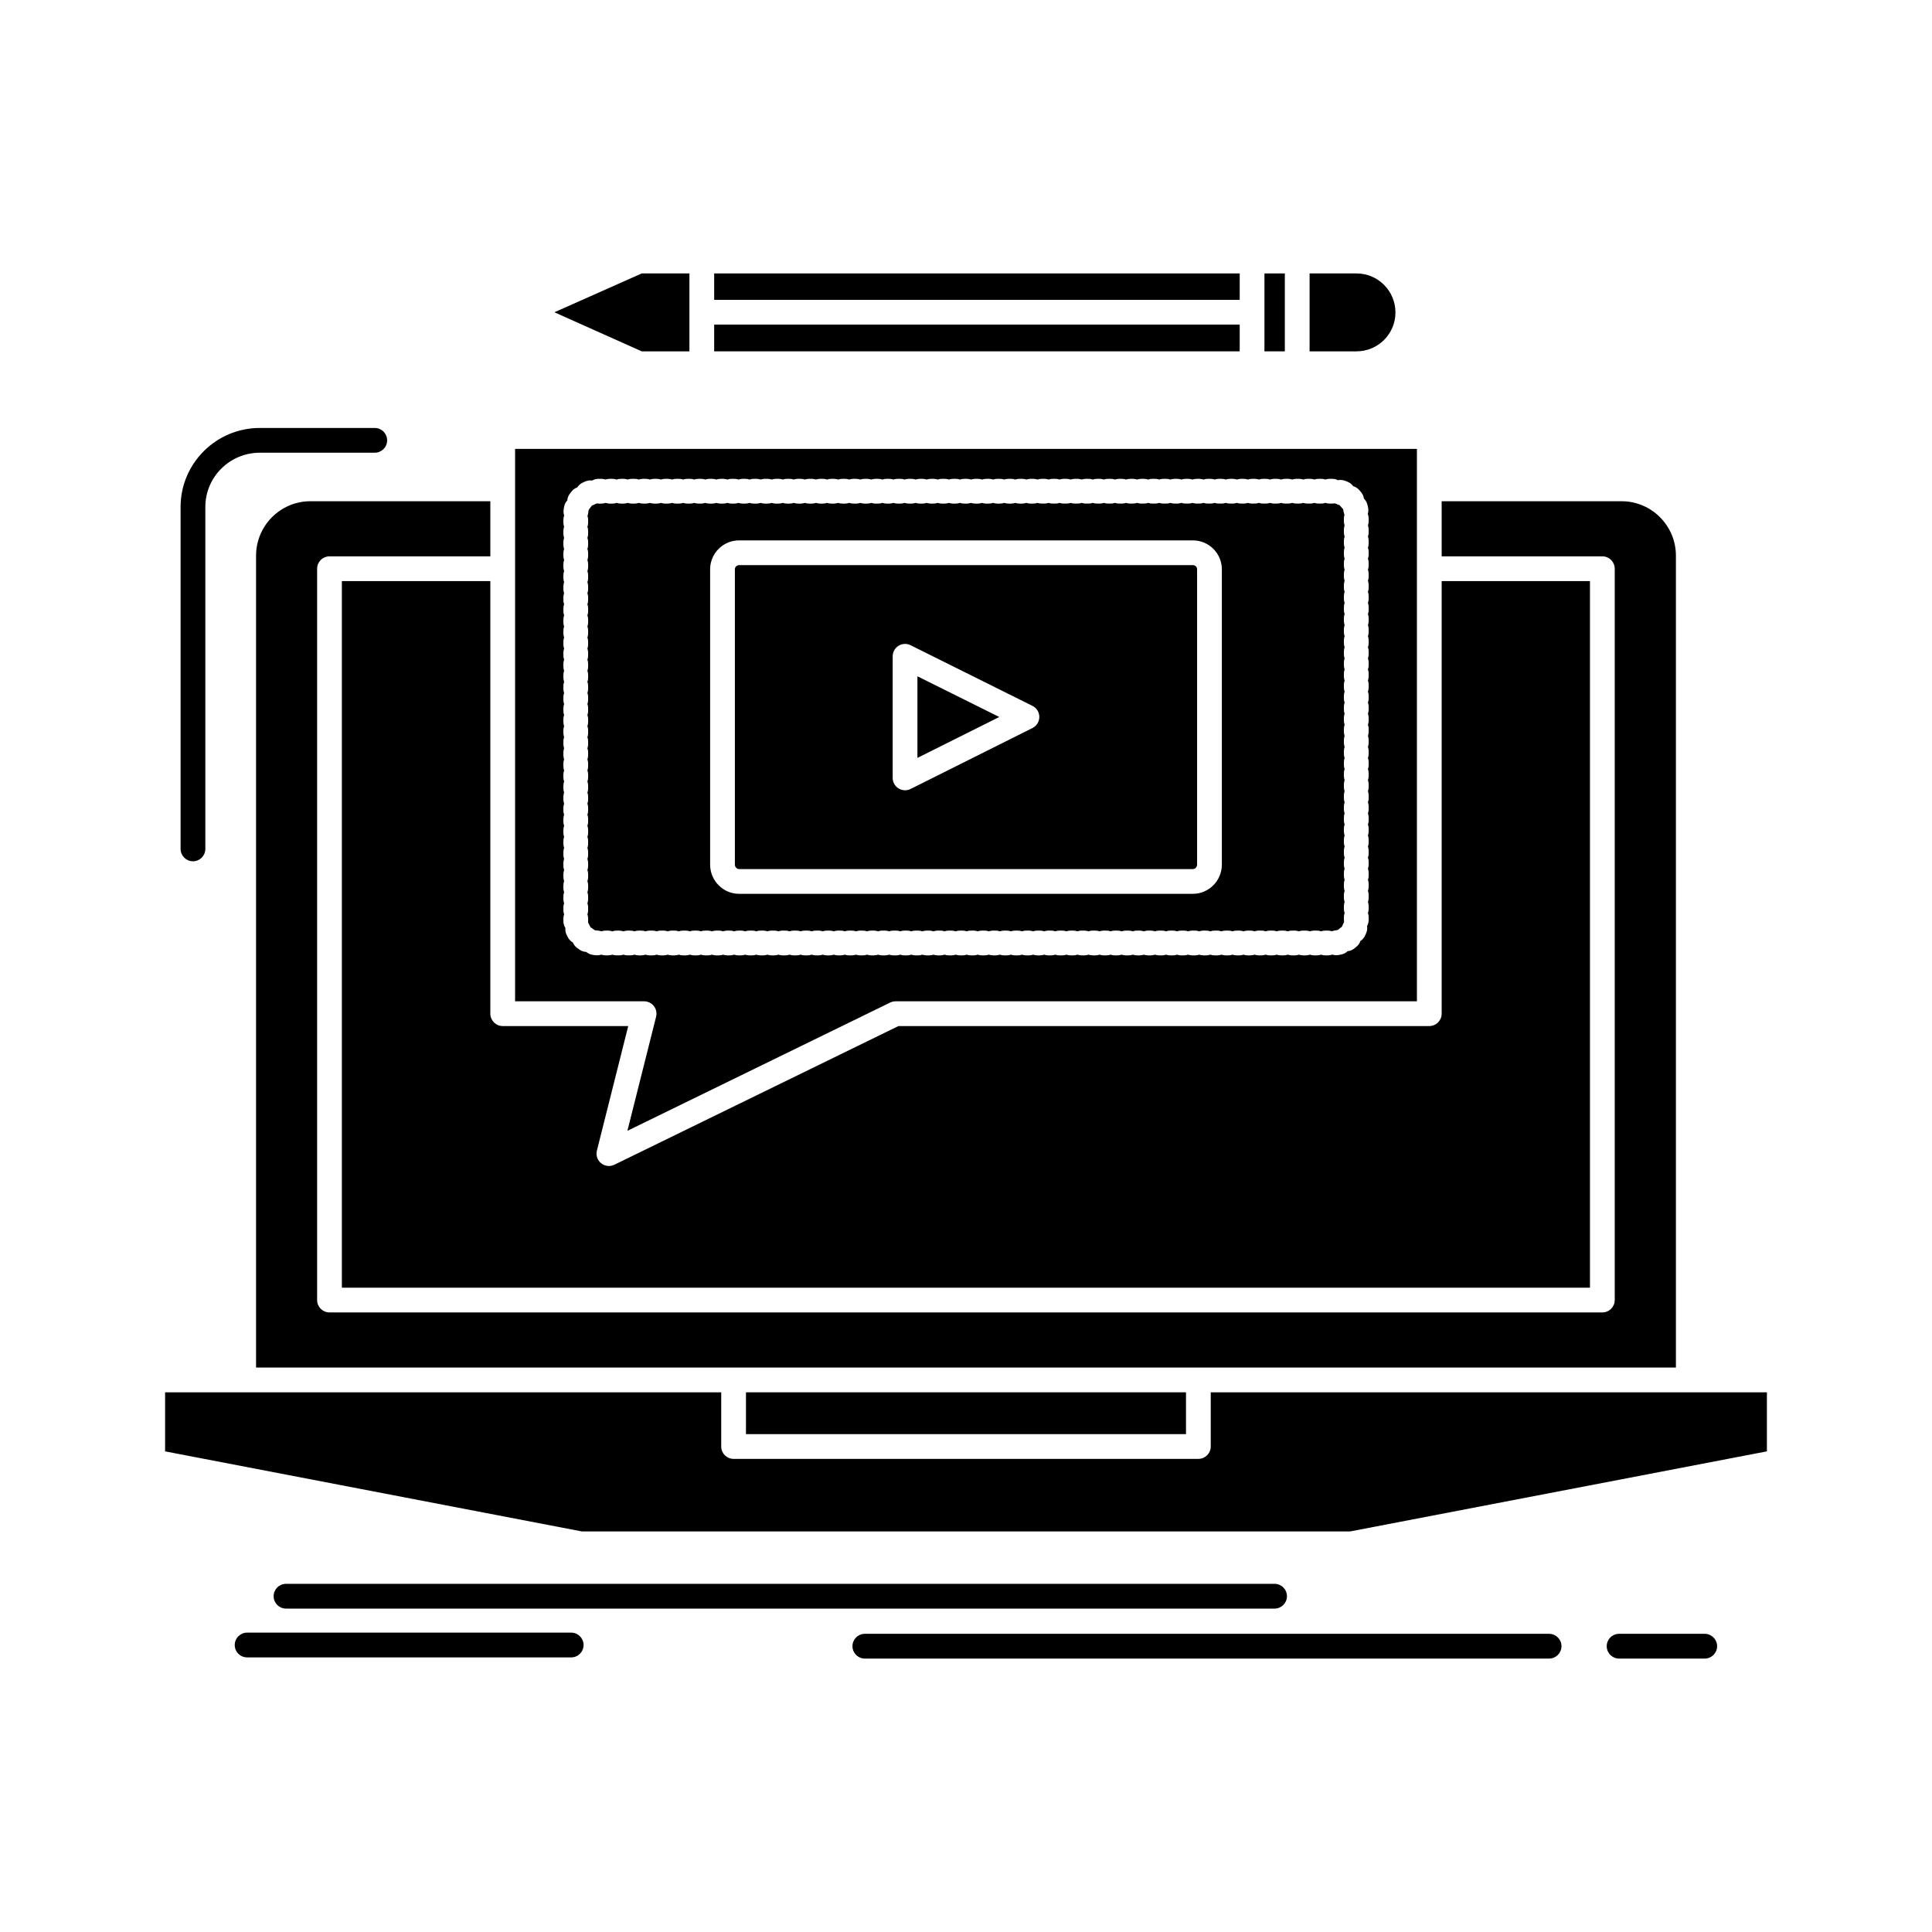 <svg xmlns="http://www.w3.org/2000/svg" xmlns:xlink="http://www.w3.org/1999/xlink" height="512px" style="enable-background:new 0 0 512 512;" viewBox="0 0 512 512" width="512px" xml:space="preserve"><g id="A_-_109_x2C__Laptop_x2C__player_x2C__screen_x2C__tutorial_x2C__video"><g><polygon points="182.705,93.11 182.705,72.462 170.062,72.462 146.92,82.756 170.065,93.11   "></polygon><rect height="7.083" width="139.269" x="189.265" y="86.027"></rect><path d="M195.861,230.312h120.27c0.604,0,1.111-0.545,1.111-1.19v-78.245c0-0.624-0.488-1.111-1.111-1.111h-120.27    c-0.612,0-1.111,0.499-1.111,1.111v78.245C194.75,229.756,195.269,230.312,195.861,230.312z M236.57,173.926    c0-1.136,0.587-2.19,1.553-2.789c0.965-0.597,2.171-0.653,3.188-0.147l32.302,16.074c1.112,0.554,1.816,1.69,1.816,2.933    c0.002,1.244-0.701,2.381-1.812,2.937l-32.302,16.151c-0.463,0.231-0.965,0.347-1.467,0.347c-0.599,0-1.198-0.165-1.724-0.491    c-0.967-0.598-1.556-1.653-1.556-2.789V173.926z"></path><path d="M369.81,82.824c0-5.748-4.63-10.362-10.323-10.362h-12.434V93.11h12.434C365.18,93.11,369.81,88.496,369.81,82.824z"></path><path d="M172.179,246.62h0.734c0.386,0,0.756,0.066,1.1,0.188c0.344-0.122,0.715-0.188,1.101-0.188h0.733    c0.386,0,0.757,0.066,1.101,0.188c0.344-0.122,0.714-0.188,1.1-0.188h0.734c0.386,0,0.756,0.066,1.1,0.188    c0.344-0.122,0.715-0.188,1.101-0.188h0.733c0.386,0,0.757,0.066,1.101,0.188c0.344-0.122,0.714-0.188,1.1-0.188h0.734    c0.386,0,0.756,0.066,1.1,0.188c0.344-0.122,0.714-0.188,1.1-0.188h0.734c0.386,0,0.756,0.066,1.101,0.188    c0.343-0.122,0.714-0.188,1.1-0.188h0.734c0.386,0,0.756,0.066,1.1,0.188c0.344-0.122,0.714-0.188,1.1-0.188h0.733    c0.387,0,0.757,0.066,1.1,0.188c0.344-0.122,0.715-0.188,1.101-0.188h0.734c0.385,0,0.756,0.066,1.1,0.188    c0.344-0.122,0.714-0.188,1.1-0.188h0.734c0.386,0,0.756,0.066,1.1,0.188c0.344-0.122,0.715-0.188,1.101-0.188h0.733    c0.386,0,0.757,0.066,1.101,0.188c0.344-0.122,0.714-0.188,1.1-0.188h0.734c0.386,0,0.756,0.066,1.1,0.188    c0.344-0.122,0.715-0.188,1.101-0.188h0.733c0.386,0,0.757,0.066,1.101,0.188c0.344-0.122,0.714-0.188,1.1-0.188h0.734    c0.386,0,0.756,0.066,1.1,0.188c0.344-0.122,0.715-0.188,1.101-0.188h0.733c0.386,0,0.757,0.066,1.101,0.188    c0.344-0.122,0.713-0.188,1.1-0.188h0.734c0.386,0,0.756,0.066,1.1,0.188c0.344-0.122,0.715-0.188,1.101-0.188h0.733    c0.386,0,0.757,0.066,1.101,0.188c0.344-0.122,0.713-0.188,1.1-0.188h0.733c0.387,0,0.756,0.066,1.1,0.188    c0.344-0.122,0.715-0.188,1.101-0.188h0.733c0.386,0,0.757,0.066,1.101,0.188c0.344-0.122,0.714-0.188,1.1-0.188h0.734    c0.386,0,0.756,0.066,1.1,0.188c0.344-0.122,0.715-0.188,1.1-0.188h0.734c0.386,0,0.757,0.066,1.1,0.188    c0.344-0.122,0.715-0.188,1.101-0.188h0.734c0.385,0,0.756,0.066,1.1,0.188c0.344-0.122,0.714-0.188,1.1-0.188h0.734    c0.386,0,0.757,0.066,1.1,0.188c0.344-0.122,0.715-0.188,1.101-0.188h0.734c0.386,0,0.756,0.066,1.1,0.188    c0.344-0.122,0.714-0.188,1.1-0.188h0.734c0.386,0,0.756,0.066,1.1,0.188c0.344-0.122,0.714-0.188,1.101-0.188h0.733    c0.386,0,0.757,0.066,1.101,0.188c0.344-0.122,0.714-0.188,1.1-0.188h0.734c0.386,0,0.756,0.066,1.1,0.188    c0.344-0.122,0.714-0.188,1.101-0.188h0.733c0.386,0,0.757,0.066,1.101,0.188c0.344-0.122,0.714-0.188,1.1-0.188h0.734    c0.386,0,0.756,0.066,1.1,0.188c0.344-0.122,0.715-0.188,1.101-0.188h0.733c0.386,0,0.757,0.066,1.101,0.188    c0.344-0.122,0.714-0.188,1.1-0.188h0.734c0.387,0,0.756,0.066,1.1,0.188c0.345-0.122,0.715-0.188,1.101-0.188h0.733    c0.387,0,0.756,0.066,1.101,0.188c0.344-0.122,0.715-0.188,1.101-0.188h0.733c0.386,0,0.757,0.066,1.101,0.188    c0.344-0.122,0.715-0.188,1.102-0.188h0.732c0.387,0,0.757,0.066,1.1,0.188c0.345-0.122,0.715-0.188,1.102-0.188h0.734    c0.385,0,0.756,0.066,1.1,0.188c0.344-0.122,0.713-0.188,1.1-0.188h0.734c0.386,0,0.756,0.066,1.1,0.188    c0.344-0.122,0.714-0.188,1.1-0.188h0.734c0.387,0,0.757,0.066,1.102,0.188c0.343-0.122,0.713-0.188,1.1-0.188h0.732    c0.387,0,0.758,0.066,1.102,0.188c0.344-0.122,0.715-0.188,1.101-0.188h0.733c0.386,0,0.756,0.066,1.101,0.188    c0.345-0.122,0.714-0.188,1.101-0.188h0.733c0.386,0,0.756,0.066,1.101,0.188c0.344-0.122,0.713-0.188,1.1-0.188h0.733    c0.386,0,0.757,0.066,1.101,0.188c0.344-0.122,0.715-0.188,1.101-0.188h0.733c0.386,0,0.756,0.066,1.101,0.188    c0.344-0.122,0.715-0.188,1.101-0.188h0.733c0.386,0,0.757,0.066,1.101,0.188c0.344-0.122,0.714-0.188,1.1-0.188h0.734    c0.387,0,0.756,0.066,1.1,0.188c0.345-0.122,0.715-0.188,1.101-0.188h0.733c0.387,0,0.756,0.066,1.101,0.188    c0.344-0.122,0.714-0.188,1.101-0.188h0.733c0.386,0,0.757,0.066,1.101,0.188c0.344-0.122,0.715-0.188,1.1-0.188h0.734    c0.387,0,0.757,0.066,1.102,0.188c0.343-0.122,0.713-0.188,1.1-0.188h0.734c0.385,0,0.756,0.066,1.1,0.188    c0.344-0.122,0.713-0.188,1.1-0.188h0.734c0.386,0,0.756,0.066,1.1,0.188c0.344-0.122,0.714-0.188,1.1-0.188h0.734    c0.387,0,0.756,0.066,1.1,0.188c0.344-0.122,0.715-0.188,1.102-0.188h0.732c0.387,0,0.758,0.066,1.102,0.188    c0.344-0.122,0.715-0.188,1.101-0.188h0.733c0.386,0,0.756,0.066,1.101,0.188c0.344-0.122,0.714-0.188,1.101-0.188h0.733    c0.386,0,0.756,0.066,1.1,0.188c0.345-0.122,0.714-0.188,1.101-0.188h0.733c0.386,0,0.756,0.066,1.101,0.188    c0.344-0.122,0.715-0.188,1.101-0.188h0.733c0.386,0,0.756,0.066,1.101,0.188c0.344-0.122,0.714-0.188,1.101-0.188h0.733    c0.386,0,0.757,0.066,1.101,0.188c0.344-0.122,0.714-0.188,1.1-0.188h0.734c0.387,0,0.756,0.066,1.1,0.188    c0.345-0.122,0.715-0.188,1.101-0.188h0.733c0.387,0,0.756,0.066,1.101,0.188c0.344-0.122,0.714-0.188,1.1-0.188h0.733    c0.387,0,0.758,0.066,1.102,0.188c0.344-0.122,0.715-0.188,1.1-0.188h0.734c0.387,0,0.757,0.066,1.102,0.188    c0.342-0.122,0.713-0.188,1.1-0.188h0.732c0.387,0,0.757,0.066,1.102,0.188c0.344-0.122,0.713-0.188,1.1-0.188h0.734    c0.361,0,0.709,0.058,1.033,0.167c0.24-0.091,0.492-0.154,0.756-0.187c0.108-0.014,0.215-0.034,0.318-0.06    c0.169-0.043,0.34-0.072,0.507-0.088c0.124-0.12,0.258-0.232,0.403-0.334c0.094-0.066,0.182-0.138,0.267-0.213    c0.134-0.121,0.275-0.228,0.423-0.323c0.056-0.166,0.125-0.328,0.209-0.488c0.051-0.098,0.096-0.199,0.135-0.302    c0.061-0.161,0.133-0.315,0.215-0.46c-0.029-0.176-0.043-0.355-0.043-0.539v-0.733c0-0.386,0.065-0.757,0.188-1.101    c-0.122-0.344-0.188-0.714-0.188-1.1v-0.734c0-0.386,0.065-0.756,0.188-1.1c-0.122-0.344-0.188-0.715-0.188-1.101v-0.733    c0-0.386,0.065-0.757,0.188-1.101c-0.122-0.344-0.188-0.714-0.188-1.1v-0.734c0-0.386,0.065-0.756,0.188-1.1    c-0.122-0.344-0.188-0.715-0.188-1.101v-0.733c0-0.386,0.065-0.757,0.188-1.101c-0.122-0.343-0.188-0.714-0.188-1.1v-0.734    c0-0.385,0.065-0.756,0.188-1.1c-0.122-0.344-0.188-0.713-0.188-1.1v-0.734c0-0.386,0.065-0.757,0.188-1.1    c-0.122-0.344-0.188-0.715-0.188-1.101v-0.733c0-0.386,0.065-0.757,0.188-1.101c-0.122-0.344-0.188-0.714-0.188-1.1v-0.734    c0-0.386,0.065-0.756,0.188-1.1c-0.122-0.344-0.188-0.715-0.188-1.101v-0.733c0-0.386,0.065-0.757,0.188-1.101    c-0.122-0.344-0.188-0.714-0.188-1.1v-0.734c0-0.386,0.065-0.756,0.188-1.1c-0.122-0.344-0.188-0.714-0.188-1.101v-0.733    c0-0.386,0.065-0.757,0.188-1.101c-0.122-0.344-0.188-0.714-0.188-1.1v-0.734c0-0.386,0.065-0.756,0.188-1.1    c-0.122-0.344-0.188-0.714-0.188-1.101v-0.733c0-0.386,0.065-0.757,0.188-1.101c-0.122-0.344-0.188-0.714-0.188-1.1v-0.734    c0-0.386,0.065-0.756,0.188-1.1c-0.122-0.344-0.188-0.715-0.188-1.101v-0.733c0-0.386,0.065-0.757,0.188-1.101    c-0.122-0.343-0.188-0.714-0.188-1.1v-0.734c0-0.386,0.065-0.756,0.188-1.1c-0.122-0.344-0.188-0.714-0.188-1.1v-0.734    c0-0.386,0.065-0.757,0.188-1.101c-0.122-0.343-0.188-0.714-0.188-1.1v-0.734c0-0.386,0.065-0.756,0.188-1.1    c-0.122-0.344-0.188-0.714-0.188-1.1v-0.734c0-0.386,0.065-0.756,0.188-1.1c-0.122-0.344-0.188-0.715-0.188-1.101v-0.733    c0-0.386,0.065-0.757,0.188-1.101c-0.122-0.344-0.188-0.713-0.188-1.1v-0.734c0-0.386,0.065-0.756,0.188-1.1    c-0.122-0.344-0.188-0.715-0.188-1.101v-0.733c0-0.386,0.065-0.757,0.188-1.101c-0.122-0.344-0.188-0.714-0.188-1.1v-0.734    c0-0.386,0.065-0.756,0.188-1.1c-0.122-0.344-0.188-0.715-0.188-1.101v-0.733c0-0.386,0.065-0.757,0.188-1.101    c-0.122-0.344-0.188-0.714-0.188-1.1v-0.734c0-0.386,0.065-0.756,0.188-1.1c-0.122-0.344-0.188-0.714-0.188-1.101v-0.733    c0-0.386,0.065-0.757,0.188-1.101c-0.122-0.344-0.188-0.714-0.188-1.1v-0.734c0-0.385,0.065-0.756,0.188-1.1    c-0.122-0.344-0.188-0.714-0.188-1.1v-0.734c0-0.386,0.065-0.757,0.188-1.1c-0.122-0.344-0.188-0.715-0.188-1.101v-0.734    c0-0.386,0.065-0.756,0.188-1.1c-0.122-0.344-0.188-0.714-0.188-1.1v-0.734c0-0.386,0.065-0.757,0.188-1.101    c-0.122-0.343-0.188-0.713-0.188-1.1v-0.733c0-0.386,0.065-0.756,0.188-1.101c-0.122-0.344-0.188-0.714-0.188-1.1v-0.734    c0-0.386,0.065-0.756,0.188-1.1c-0.122-0.344-0.188-0.715-0.188-1.101v-0.733c0-0.386,0.065-0.757,0.188-1.101    c-0.122-0.344-0.188-0.714-0.188-1.1v-0.734c0-0.386,0.065-0.756,0.188-1.1c-0.122-0.344-0.188-0.715-0.188-1.101v-0.733    c0-0.386,0.065-0.757,0.188-1.101c-0.122-0.344-0.188-0.713-0.188-1.1v-0.734c0-0.343,0.051-0.674,0.149-0.984    c-0.085-0.214-0.148-0.441-0.188-0.677c-0.019-0.112-0.043-0.221-0.074-0.327c-0.05-0.167-0.084-0.334-0.106-0.5    c-0.121-0.116-0.236-0.244-0.34-0.382c-0.07-0.09-0.143-0.175-0.222-0.255c-0.124-0.127-0.235-0.261-0.335-0.402    c-0.163-0.045-0.324-0.106-0.483-0.179c-0.103-0.047-0.208-0.09-0.316-0.125c-0.169-0.055-0.331-0.123-0.484-0.201    c-0.217,0.045-0.442,0.068-0.671,0.068h-0.734c-0.385,0-0.756-0.066-1.1-0.188c-0.345,0.122-0.715,0.188-1.102,0.188h-0.732    c-0.387,0-0.758-0.066-1.102-0.188c-0.344,0.122-0.714,0.188-1.1,0.188h-0.734c-0.386,0-0.756-0.066-1.1-0.188    c-0.344,0.122-0.714,0.188-1.1,0.188h-0.734c-0.387,0-0.756-0.066-1.1-0.188c-0.345,0.122-0.715,0.188-1.102,0.188h-0.732    c-0.387,0-0.758-0.066-1.102-0.188c-0.343,0.122-0.713,0.188-1.1,0.188h-0.734c-0.385,0-0.756-0.066-1.1-0.188    c-0.344,0.122-0.715,0.188-1.102,0.188h-0.733c-0.386,0-0.756-0.066-1.101-0.188c-0.344,0.122-0.713,0.188-1.1,0.188h-0.734    c-0.386,0-0.756-0.066-1.1-0.188c-0.344,0.122-0.713,0.188-1.1,0.188h-0.734c-0.386,0-0.756-0.066-1.1-0.188    c-0.344,0.122-0.715,0.188-1.102,0.188h-0.732c-0.387,0-0.757-0.066-1.102-0.188c-0.344,0.122-0.714,0.188-1.1,0.188h-0.733    c-0.386,0-0.757-0.066-1.101-0.188c-0.345,0.122-0.715,0.188-1.101,0.188h-0.733c-0.387,0-0.756-0.066-1.101-0.188    c-0.344,0.122-0.714,0.188-1.101,0.188h-0.733c-0.386,0-0.756-0.066-1.1-0.188c-0.345,0.122-0.715,0.188-1.101,0.188h-0.733    c-0.386,0-0.757-0.066-1.101-0.188c-0.345,0.122-0.715,0.188-1.102,0.188h-0.732c-0.387,0-0.758-0.066-1.102-0.188    c-0.344,0.122-0.713,0.188-1.1,0.188h-0.734c-0.386,0-0.756-0.066-1.1-0.188c-0.344,0.122-0.714,0.188-1.1,0.188h-0.734    c-0.387,0-0.756-0.066-1.1-0.188c-0.345,0.122-0.715,0.188-1.102,0.188h-0.732c-0.387,0-0.758-0.066-1.102-0.188    c-0.344,0.122-0.715,0.188-1.101,0.188h-0.733c-0.385,0-0.756-0.066-1.1-0.188c-0.344,0.122-0.715,0.188-1.102,0.188h-0.733    c-0.386,0-0.756-0.066-1.101-0.188c-0.344,0.122-0.713,0.188-1.1,0.188h-0.733c-0.386,0-0.757-0.066-1.101-0.188    c-0.344,0.122-0.713,0.188-1.1,0.188h-0.734c-0.386,0-0.756-0.066-1.101-0.188c-0.343,0.122-0.714,0.188-1.101,0.188h-0.733    c-0.386,0-0.757-0.066-1.101-0.188c-0.344,0.122-0.714,0.188-1.1,0.188h-0.733c-0.386,0-0.757-0.066-1.101-0.188    c-0.345,0.122-0.715,0.188-1.101,0.188h-0.733c-0.387,0-0.756-0.066-1.101-0.188c-0.344,0.122-0.714,0.188-1.1,0.188h-0.734    c-0.386,0-0.756-0.066-1.1-0.188c-0.345,0.122-0.715,0.188-1.101,0.188h-0.733c-0.386,0-0.757-0.066-1.101-0.188    c-0.345,0.122-0.715,0.188-1.102,0.188H273.1c-0.387,0-0.758-0.066-1.102-0.188c-0.344,0.122-0.713,0.188-1.1,0.188h-0.734    c-0.386,0-0.756-0.066-1.1-0.188c-0.344,0.122-0.714,0.188-1.1,0.188h-0.734c-0.387,0-0.756-0.066-1.1-0.188    c-0.344,0.122-0.715,0.188-1.102,0.188h-0.732c-0.387,0-0.757-0.066-1.102-0.188c-0.344,0.122-0.715,0.188-1.101,0.188h-0.733    c-0.386,0-0.756-0.066-1.101-0.188c-0.344,0.122-0.714,0.188-1.101,0.188h-0.733c-0.386,0-0.756-0.066-1.1-0.188    c-0.344,0.122-0.714,0.188-1.1,0.188h-0.734c-0.386,0-0.756-0.066-1.1-0.188c-0.344,0.122-0.714,0.188-1.1,0.188h-0.734    c-0.386,0-0.757-0.066-1.101-0.188c-0.343,0.122-0.714,0.188-1.1,0.188h-0.734c-0.386,0-0.756-0.066-1.1-0.188    c-0.344,0.122-0.715,0.188-1.1,0.188h-0.734c-0.386,0-0.757-0.066-1.1-0.188c-0.344,0.122-0.715,0.188-1.101,0.188h-0.733    c-0.386,0-0.757-0.066-1.101-0.188c-0.344,0.122-0.713,0.188-1.1,0.188h-0.734c-0.386,0-0.756-0.066-1.1-0.188    c-0.344,0.122-0.715,0.188-1.101,0.188h-0.733c-0.386,0-0.757-0.066-1.101-0.188c-0.344,0.122-0.713,0.188-1.1,0.188h-0.733    c-0.387,0-0.756-0.066-1.1-0.188c-0.344,0.122-0.715,0.188-1.101,0.188h-0.733c-0.386,0-0.757-0.066-1.101-0.188    c-0.344,0.122-0.714,0.188-1.1,0.188h-0.734c-0.386,0-0.756-0.066-1.1-0.188c-0.344,0.122-0.715,0.188-1.101,0.188h-0.733    c-0.386,0-0.757-0.066-1.101-0.188c-0.344,0.122-0.714,0.188-1.1,0.188h-0.734c-0.386,0-0.756-0.066-1.1-0.188    c-0.344,0.122-0.715,0.188-1.101,0.188h-0.733c-0.386,0-0.757-0.066-1.1-0.188c-0.344,0.122-0.715,0.188-1.101,0.188h-0.734    c-0.386,0-0.756-0.066-1.1-0.188c-0.344,0.122-0.714,0.188-1.1,0.188h-0.734c-0.386,0-0.757-0.066-1.101-0.188    c-0.343,0.122-0.713,0.188-1.1,0.188h-0.734c-0.386,0-0.756-0.066-1.1-0.188c-0.344,0.122-0.715,0.188-1.1,0.188h-0.734    c-0.386,0-0.756-0.066-1.1-0.188c-0.344,0.122-0.714,0.188-1.101,0.188h-0.733c-0.386,0-0.756-0.066-1.101-0.188    c-0.344,0.122-0.714,0.188-1.1,0.188h-0.734c-0.386,0-0.756-0.066-1.1-0.188c-0.344,0.122-0.715,0.188-1.101,0.188h-0.733    c-0.386,0-0.757-0.066-1.101-0.188c-0.344,0.122-0.714,0.188-1.1,0.188h-0.734c-0.386,0-0.756-0.066-1.1-0.188    c-0.344,0.122-0.715,0.188-1.101,0.188h-0.733c-0.386,0-0.757-0.066-1.101-0.188c-0.344,0.122-0.714,0.188-1.1,0.188h-0.734    c-0.386,0-0.756-0.066-1.1-0.188c-0.344,0.122-0.715,0.188-1.101,0.188h-0.733c-0.386,0-0.757-0.066-1.101-0.188    c-0.344,0.122-0.714,0.188-1.1,0.188h-0.734c-0.386,0-0.756-0.066-1.1-0.188c-0.344,0.122-0.714,0.188-1.1,0.188h-0.734    c-0.386,0-0.756-0.066-1.1-0.188c-0.344,0.122-0.715,0.188-1.101,0.188H179.2c-0.385,0-0.756-0.066-1.1-0.188    c-0.344,0.122-0.713,0.188-1.1,0.188h-0.733c-0.387,0-0.757-0.066-1.101-0.188c-0.344,0.122-0.714,0.188-1.101,0.188h-0.733    c-0.386,0-0.757-0.066-1.101-0.188c-0.344,0.122-0.714,0.188-1.1,0.188h-0.734c-0.386,0-0.756-0.066-1.1-0.188    c-0.344,0.122-0.715,0.188-1.101,0.188h-0.733c-0.386,0-0.757-0.066-1.101-0.188c-0.344,0.122-0.714,0.188-1.1,0.188h-0.734    c-0.386,0-0.756-0.066-1.1-0.188c-0.344,0.122-0.715,0.188-1.101,0.188h-0.733c-0.386,0-0.757-0.066-1.101-0.188    c-0.344,0.122-0.714,0.188-1.1,0.188h-0.734c-0.185,0-0.367-0.015-0.544-0.044c-0.154,0.091-0.317,0.171-0.488,0.238    c-0.106,0.041-0.21,0.089-0.31,0.143c-0.155,0.083-0.313,0.152-0.475,0.208c-0.092,0.146-0.194,0.285-0.311,0.418    c-0.074,0.084-0.143,0.173-0.205,0.267c-0.097,0.144-0.204,0.277-0.318,0.4c-0.013,0.166-0.038,0.332-0.075,0.499    c-0.025,0.11-0.044,0.222-0.057,0.336c-0.029,0.28-0.093,0.548-0.188,0.801c0.112,0.33,0.172,0.685,0.172,1.052v0.734    c0,0.386-0.066,0.756-0.188,1.1c0.122,0.344,0.188,0.715,0.188,1.101v0.733c0,0.386-0.066,0.757-0.188,1.101    c0.122,0.344,0.188,0.713,0.188,1.1v0.734c0,0.386-0.066,0.756-0.188,1.1c0.122,0.344,0.188,0.715,0.188,1.101v0.733    c0,0.386-0.066,0.757-0.188,1.101c0.122,0.344,0.188,0.714,0.188,1.1v0.734c0,0.386-0.066,0.756-0.188,1.1    c0.122,0.344,0.188,0.715,0.188,1.101v0.733c0,0.386-0.066,0.757-0.188,1.101c0.122,0.344,0.188,0.714,0.188,1.1v0.734    c0,0.385-0.066,0.756-0.188,1.1c0.122,0.344,0.188,0.713,0.188,1.1v0.734c0,0.386-0.066,0.757-0.188,1.1    c0.122,0.344,0.188,0.715,0.188,1.101v0.734c0,0.386-0.066,0.756-0.188,1.1c0.122,0.344,0.188,0.714,0.188,1.1v0.734    c0,0.386-0.066,0.756-0.188,1.1c0.122,0.344,0.188,0.715,0.188,1.101v0.733c0,0.386-0.066,0.757-0.188,1.101    c0.122,0.344,0.188,0.714,0.188,1.1v0.734c0,0.386-0.066,0.756-0.188,1.1c0.122,0.344,0.188,0.714,0.188,1.101v0.733    c0,0.386-0.066,0.756-0.188,1.101c0.122,0.344,0.188,0.714,0.188,1.1v0.734c0,0.386-0.066,0.756-0.188,1.1    c0.122,0.344,0.188,0.715,0.188,1.101v0.733c0,0.386-0.066,0.757-0.188,1.101c0.122,0.344,0.188,0.714,0.188,1.1v0.734    c0,0.386-0.066,0.756-0.188,1.1c0.122,0.344,0.188,0.715,0.188,1.101v0.733c0,0.386-0.066,0.757-0.188,1.101    c0.122,0.344,0.188,0.713,0.188,1.1v0.734c0,0.386-0.066,0.756-0.188,1.1c0.122,0.344,0.188,0.715,0.188,1.1v0.734    c0,0.386-0.066,0.757-0.188,1.101c0.122,0.343,0.188,0.714,0.188,1.1v0.734c0,0.385-0.066,0.756-0.188,1.1    c0.122,0.344,0.188,0.714,0.188,1.1v0.734c0,0.386-0.066,0.757-0.188,1.1c0.122,0.344,0.188,0.715,0.188,1.101v0.733    c0,0.386-0.066,0.757-0.188,1.101c0.122,0.344,0.188,0.713,0.188,1.1v0.734c0,0.386-0.066,0.756-0.188,1.1    c0.122,0.344,0.188,0.715,0.188,1.101v0.733c0,0.386-0.066,0.757-0.188,1.101c0.122,0.344,0.188,0.714,0.188,1.1v0.734    c0,0.386-0.066,0.756-0.188,1.1c0.122,0.344,0.188,0.715,0.188,1.101v0.733c0,0.386-0.066,0.757-0.188,1.101    c0.122,0.344,0.188,0.714,0.188,1.1v0.734c0,0.386-0.066,0.756-0.188,1.1c0.122,0.344,0.188,0.714,0.188,1.101v0.733    c0,0.386-0.066,0.756-0.188,1.101c0.122,0.344,0.188,0.714,0.188,1.1v0.734c0,0.386-0.066,0.756-0.188,1.1    c0.122,0.344,0.188,0.715,0.188,1.101v0.733c0,0.386-0.066,0.757-0.188,1.101c0.122,0.343,0.188,0.714,0.188,1.1v0.734    c0,0.386-0.066,0.756-0.188,1.1c0.122,0.344,0.188,0.715,0.188,1.1v0.734c0,0.386-0.066,0.757-0.188,1.101    c0.122,0.343,0.188,0.713,0.188,1.1v0.734c0,0.385-0.066,0.756-0.188,1.1c0.122,0.344,0.188,0.714,0.188,1.1v0.734    c0,0.386-0.066,0.756-0.188,1.1c0.122,0.344,0.188,0.715,0.188,1.101v0.733c0,0.386-0.066,0.757-0.188,1.101    c0.122,0.344,0.188,0.714,0.188,1.1v0.734c0,0.386-0.066,0.756-0.188,1.1c0.122,0.344,0.188,0.715,0.188,1.101l0.003,0.574    c0.008,0.17,0.004,0.338-0.014,0.503c0.091,0.14,0.171,0.288,0.241,0.445c0.046,0.104,0.099,0.205,0.157,0.302    c0.092,0.153,0.17,0.311,0.234,0.471c0.153,0.086,0.301,0.186,0.442,0.298c0.09,0.071,0.183,0.137,0.28,0.198    c0.151,0.093,0.291,0.198,0.421,0.309c0.17,0.007,0.341,0.026,0.513,0.06c0.107,0.021,0.216,0.035,0.327,0.042    c0.313,0.022,0.614,0.087,0.895,0.188c0.339-0.117,0.702-0.181,1.08-0.181h0.734c0.386,0,0.756,0.066,1.1,0.188    c0.344-0.122,0.714-0.188,1.101-0.188h0.732c0.387,0,0.757,0.066,1.101,0.188c0.344-0.122,0.714-0.188,1.1-0.188h0.734    c0.386,0,0.756,0.066,1.1,0.188c0.344-0.122,0.715-0.188,1.101-0.188h0.733c0.386,0,0.757,0.066,1.101,0.188    C171.423,246.687,171.793,246.62,172.179,246.62z M188.19,150.877c0-4.23,3.441-7.671,7.671-7.671h120.27    c4.23,0,7.672,3.441,7.672,7.671v78.245c0,4.274-3.441,7.75-7.672,7.75h-120.27c-4.23,0-7.671-3.477-7.671-7.75V150.877z"></path><rect height="7.005" width="139.269" x="189.265" y="72.462"></rect><rect height="20.648" width="5.4" x="335.092" y="72.462"></rect><polygon points="243.129,179.222 243.129,200.846 264.804,190.008   "></polygon><rect height="11.082" width="116.609" x="197.691" y="368.977"></rect><path d="M129.943,154H90.598v187.248h330.761V154h-39.303v114.636c0,1.812-1.469,3.28-3.279,3.28H238.099l-75.296,36.754    c-0.205,0.1-0.417,0.168-0.633,0.223c-0.045,0.012-0.09,0.024-0.136,0.033c-0.041,0.009-0.082,0.023-0.123,0.03    c-0.17,0.028-0.342,0.04-0.514,0.042c-0.011,0-0.021,0.004-0.032,0.004c-0.041,0-0.083-0.009-0.124-0.01    c-0.117-0.005-0.232-0.014-0.348-0.029c-0.064-0.01-0.126-0.023-0.189-0.036c-0.107-0.022-0.212-0.05-0.318-0.081    c-0.061-0.021-0.122-0.039-0.182-0.063c-0.11-0.041-0.217-0.092-0.322-0.145c-0.049-0.025-0.1-0.047-0.147-0.074    c-0.152-0.087-0.298-0.184-0.437-0.296c-0.744-0.603-1.174-1.488-1.211-2.415c-0.013-0.31,0.019-0.623,0.096-0.933l8.305-33.005    h-33.265c-1.811,0-3.28-1.469-3.28-3.28V154z"></path><path d="M67.859,147.271v215.146h126.553h123.169h126.554V147.271c0-7.962-6.46-14.439-14.4-14.439h-47.678v14.609h42.583    c1.812,0,3.28,1.468,3.28,3.28v193.808c0,1.812-1.469,3.279-3.28,3.279H87.318c-1.812,0-3.28-1.468-3.28-3.279V150.72    c0-1.812,1.469-3.28,3.28-3.28h42.625v-14.609H82.259C74.319,132.832,67.859,139.309,67.859,147.271z"></path><path d="M447.414,368.977H320.861v14.362c0,1.812-1.469,3.28-3.28,3.28H194.412c-1.812,0-3.28-1.469-3.28-3.28v-14.362H66.935    H43.752v15.65l110.481,21.226h203.533l110.481-21.226v-15.65H447.414z"></path><path d="M173.282,266.619c0.622,0.797,0.841,1.837,0.594,2.816l-7.609,30.244l69.636-33.992c0.447-0.218,0.94-0.331,1.438-0.331    h138.156V150.72v-21.168v-10.596H136.503v10.596v21.168v114.636h34.193C171.706,265.356,172.661,265.822,173.282,266.619z     M169.245,253.18c-0.386,0-0.756-0.067-1.101-0.189c-0.344,0.123-0.714,0.189-1.1,0.189h-0.734c-0.386,0-0.756-0.067-1.1-0.189    c-0.344,0.123-0.714,0.189-1.101,0.189h-0.732c-0.387,0-0.757-0.067-1.101-0.189c-0.344,0.123-0.714,0.189-1.1,0.189h-0.734    c-0.394,0-0.771-0.07-1.121-0.197c-0.406,0.142-0.845,0.206-1.304,0.174c-0.377-0.026-0.756-0.075-1.127-0.147    c-0.584-0.113-1.103-0.376-1.523-0.741c-0.554-0.018-1.111-0.178-1.616-0.491c-0.316-0.196-0.625-0.414-0.918-0.647    c-0.461-0.368-0.796-0.836-1-1.348c-0.483-0.27-0.903-0.667-1.208-1.174c-0.192-0.321-0.367-0.657-0.52-0.998    c-0.244-0.547-0.327-1.127-0.268-1.682c-0.305-0.471-0.493-1.024-0.522-1.624c-0.007-0.152-0.011-0.305-0.01-0.458v-0.435    c0-0.386,0.067-0.757,0.189-1.101c-0.123-0.344-0.189-0.714-0.189-1.1v-0.734c0-0.386,0.067-0.756,0.189-1.1    c-0.123-0.344-0.189-0.714-0.189-1.101v-0.733c0-0.386,0.067-0.757,0.189-1.101c-0.123-0.344-0.189-0.714-0.189-1.1v-0.734    c0-0.386,0.067-0.756,0.189-1.1c-0.123-0.344-0.189-0.715-0.189-1.1v-0.734c0-0.386,0.067-0.757,0.189-1.1    c-0.123-0.344-0.189-0.715-0.189-1.101v-0.734c0-0.385,0.067-0.756,0.189-1.1c-0.123-0.344-0.189-0.714-0.189-1.1v-0.734    c0-0.386,0.067-0.757,0.189-1.1c-0.123-0.344-0.189-0.714-0.189-1.101v-0.733c0-0.386,0.067-0.756,0.189-1.101    c-0.123-0.344-0.189-0.714-0.189-1.1v-0.734c0-0.386,0.067-0.756,0.189-1.1c-0.123-0.344-0.189-0.715-0.189-1.101v-0.733    c0-0.386,0.067-0.757,0.189-1.101c-0.123-0.344-0.189-0.714-0.189-1.1v-0.734c0-0.386,0.067-0.756,0.189-1.1    c-0.123-0.344-0.189-0.715-0.189-1.101v-0.733c0-0.386,0.067-0.757,0.189-1.101c-0.123-0.344-0.189-0.713-0.189-1.1v-0.734    c0-0.386,0.067-0.756,0.189-1.1c-0.123-0.344-0.189-0.715-0.189-1.101v-0.733c0-0.386,0.067-0.757,0.189-1.101    c-0.123-0.344-0.189-0.714-0.189-1.1v-0.734c0-0.386,0.067-0.756,0.189-1.1c-0.123-0.344-0.189-0.715-0.189-1.101v-0.733    c0-0.386,0.067-0.757,0.189-1.101c-0.123-0.343-0.189-0.714-0.189-1.1v-0.734c0-0.386,0.067-0.756,0.189-1.1    c-0.123-0.344-0.189-0.714-0.189-1.1v-0.734c0-0.386,0.067-0.757,0.189-1.1c-0.123-0.344-0.189-0.715-0.189-1.101v-0.734    c0-0.385,0.067-0.756,0.189-1.1c-0.123-0.344-0.189-0.714-0.189-1.1v-0.734c0-0.386,0.067-0.756,0.189-1.1    c-0.123-0.344-0.189-0.715-0.189-1.101v-0.733c0-0.386,0.067-0.757,0.189-1.101c-0.123-0.344-0.189-0.714-0.189-1.1v-0.734    c0-0.386,0.067-0.756,0.189-1.1c-0.123-0.344-0.189-0.714-0.189-1.101v-0.733c0-0.386,0.067-0.756,0.189-1.101    c-0.123-0.344-0.189-0.714-0.189-1.1v-0.734c0-0.386,0.067-0.756,0.189-1.1c-0.123-0.344-0.189-0.715-0.189-1.101v-0.733    c0-0.386,0.067-0.757,0.189-1.101c-0.123-0.344-0.189-0.714-0.189-1.1v-0.734c0-0.386,0.067-0.756,0.189-1.1    c-0.123-0.344-0.189-0.715-0.189-1.101v-0.733c0-0.386,0.067-0.757,0.189-1.101c-0.123-0.344-0.189-0.713-0.189-1.1v-0.734    c0-0.386,0.067-0.756,0.189-1.1c-0.123-0.344-0.189-0.714-0.189-1.1v-0.734c0-0.386,0.067-0.757,0.189-1.101    c-0.123-0.343-0.189-0.714-0.189-1.1v-0.734c0-0.386,0.067-0.756,0.189-1.1c-0.123-0.344-0.189-0.715-0.189-1.1v-0.734    c0-0.386,0.067-0.756,0.189-1.1c-0.123-0.344-0.189-0.715-0.189-1.101v-0.733c0-0.386,0.067-0.757,0.189-1.101    c-0.123-0.344-0.189-0.713-0.189-1.1v-0.734c0-0.386,0.067-0.756,0.189-1.1c-0.123-0.344-0.189-0.715-0.189-1.101v-0.733    c0-0.386,0.067-0.757,0.189-1.101c-0.123-0.344-0.189-0.714-0.189-1.1v-0.734c0-0.386,0.067-0.756,0.189-1.1    c-0.123-0.344-0.189-0.715-0.189-1.101v-0.733c0-0.386,0.067-0.757,0.189-1.101c-0.123-0.344-0.189-0.714-0.189-1.1v-0.734    c0-0.403,0.073-0.79,0.207-1.147c-0.148-0.436-0.206-0.91-0.155-1.398c0.04-0.371,0.102-0.743,0.186-1.108    c0.133-0.585,0.417-1.098,0.8-1.507c0.039-0.557,0.22-1.11,0.556-1.604c0.209-0.31,0.442-0.612,0.69-0.897    c0.39-0.448,0.876-0.765,1.4-0.945c0.293-0.472,0.711-0.875,1.236-1.156c0.329-0.176,0.673-0.335,1.021-0.47    c0.556-0.217,1.136-0.271,1.684-0.188c0.466-0.278,1.009-0.442,1.596-0.453c0.02,0,0.116-0.001,0.136-0.001h0.734    c0.386,0,0.756,0.067,1.1,0.189c0.344-0.123,0.715-0.189,1.101-0.189h0.733c0.386,0,0.757,0.067,1.101,0.189    c0.344-0.123,0.714-0.189,1.1-0.189h0.734c0.386,0,0.756,0.067,1.1,0.189c0.344-0.123,0.715-0.189,1.101-0.189h0.733    c0.386,0,0.757,0.067,1.101,0.189c0.344-0.123,0.713-0.189,1.1-0.189h0.734c0.386,0,0.756,0.067,1.1,0.189    c0.344-0.123,0.715-0.189,1.101-0.189h0.733c0.386,0,0.757,0.067,1.101,0.189c0.344-0.123,0.714-0.189,1.101-0.189H177    c0.387,0,0.756,0.067,1.1,0.189c0.344-0.123,0.715-0.189,1.1-0.189h0.734c0.386,0,0.757,0.067,1.101,0.189    c0.343-0.123,0.714-0.189,1.1-0.189h0.734c0.385,0,0.756,0.067,1.1,0.189c0.344-0.123,0.714-0.189,1.1-0.189h0.734    c0.386,0,0.756,0.067,1.1,0.189c0.344-0.123,0.715-0.189,1.101-0.189h0.733c0.386,0,0.757,0.067,1.101,0.189    c0.344-0.123,0.714-0.189,1.1-0.189h0.734c0.386,0,0.756,0.067,1.1,0.189c0.344-0.123,0.715-0.189,1.101-0.189h0.733    c0.386,0,0.757,0.067,1.101,0.189c0.344-0.123,0.714-0.189,1.1-0.189h0.734c0.386,0,0.756,0.067,1.1,0.189    c0.344-0.123,0.714-0.189,1.101-0.189h0.733c0.386,0,0.756,0.067,1.101,0.189c0.344-0.123,0.714-0.189,1.1-0.189h0.734    c0.386,0,0.756,0.067,1.1,0.189c0.344-0.123,0.714-0.189,1.101-0.189h0.733c0.387,0,0.757,0.067,1.101,0.189    c0.344-0.123,0.714-0.189,1.1-0.189h0.734c0.385,0,0.756,0.067,1.1,0.189c0.344-0.123,0.714-0.189,1.1-0.189h0.734    c0.386,0,0.757,0.067,1.1,0.189c0.344-0.123,0.715-0.189,1.101-0.189h0.734c0.386,0,0.756,0.067,1.1,0.189    c0.344-0.123,0.714-0.189,1.1-0.189h0.734c0.386,0,0.757,0.067,1.101,0.189c0.343-0.123,0.714-0.189,1.1-0.189h0.733    c0.386,0,0.757,0.067,1.101,0.189c0.344-0.123,0.714-0.189,1.1-0.189h0.734c0.386,0,0.756,0.067,1.1,0.189    c0.344-0.123,0.715-0.189,1.101-0.189h0.733c0.386,0,0.757,0.067,1.101,0.189c0.344-0.123,0.713-0.189,1.1-0.189h0.734    c0.386,0,0.756,0.067,1.1,0.189c0.344-0.123,0.715-0.189,1.101-0.189h0.733c0.386,0,0.757,0.067,1.101,0.189    c0.344-0.123,0.713-0.189,1.1-0.189h0.733c0.387,0,0.756,0.067,1.1,0.189c0.344-0.123,0.715-0.189,1.101-0.189h0.733    c0.386,0,0.757,0.067,1.101,0.189c0.344-0.123,0.714-0.189,1.1-0.189h0.734c0.386,0,0.756,0.067,1.1,0.189    c0.344-0.123,0.715-0.189,1.101-0.189h0.733c0.386,0,0.757,0.067,1.101,0.189c0.343-0.123,0.714-0.189,1.1-0.189h0.734    c0.385,0,0.756,0.067,1.1,0.189c0.344-0.123,0.714-0.189,1.1-0.189h0.734c0.386,0,0.757,0.067,1.1,0.189    c0.344-0.123,0.715-0.189,1.101-0.189h0.734c0.386,0,0.756,0.067,1.1,0.189c0.344-0.123,0.714-0.189,1.1-0.189h0.734    c0.386,0,0.756,0.067,1.1,0.189c0.344-0.123,0.714-0.189,1.1-0.189h0.733c0.387,0,0.757,0.067,1.101,0.189    c0.345-0.123,0.715-0.189,1.101-0.189h0.733c0.386,0,0.757,0.067,1.101,0.189c0.345-0.123,0.715-0.189,1.102-0.189h0.732    c0.387,0,0.758,0.067,1.102,0.189c0.344-0.123,0.713-0.189,1.1-0.189h0.734c0.386,0,0.756,0.067,1.1,0.189    c0.344-0.123,0.714-0.189,1.1-0.189h0.734c0.387,0,0.756,0.067,1.1,0.189c0.344-0.123,0.715-0.189,1.102-0.189h0.732    c0.387,0,0.757,0.067,1.102,0.189c0.344-0.123,0.715-0.189,1.101-0.189h0.733c0.386,0,0.756,0.067,1.101,0.189    c0.344-0.123,0.714-0.189,1.1-0.189h0.734c0.386,0,0.756,0.067,1.1,0.189c0.345-0.123,0.714-0.189,1.101-0.189h0.733    c0.386,0,0.756,0.067,1.101,0.189c0.344-0.123,0.715-0.189,1.101-0.189h0.733c0.386,0,0.756,0.067,1.1,0.189    c0.344-0.123,0.715-0.189,1.101-0.189h0.733c0.387,0,0.758,0.067,1.101,0.189c0.345-0.123,0.715-0.189,1.101-0.189h0.734    c0.387,0,0.756,0.067,1.1,0.189c0.344-0.123,0.715-0.189,1.101-0.189h0.733c0.387,0,0.756,0.067,1.1,0.189    c0.345-0.123,0.715-0.189,1.101-0.189h0.733c0.387,0,0.758,0.067,1.102,0.189c0.344-0.123,0.715-0.189,1.1-0.189h0.733    c0.386,0,0.757,0.067,1.101,0.189c0.344-0.123,0.715-0.189,1.102-0.189h0.732c0.387,0,0.757,0.067,1.102,0.189    c0.344-0.123,0.713-0.189,1.1-0.189h0.734c0.386,0,0.756,0.067,1.1,0.189c0.344-0.123,0.714-0.189,1.1-0.189h0.734    c0.387,0,0.756,0.067,1.1,0.189c0.344-0.123,0.715-0.189,1.102-0.189h0.732c0.387,0,0.757,0.067,1.102,0.189    c0.344-0.123,0.715-0.189,1.101-0.189h0.733c0.386,0,0.756,0.067,1.101,0.189c0.344-0.123,0.714-0.189,1.1-0.189h0.733    c0.387,0,0.757,0.067,1.101,0.189c0.345-0.123,0.714-0.189,1.101-0.189h0.733c0.386,0,0.756,0.067,1.101,0.189    c0.344-0.123,0.715-0.189,1.101-0.189h0.733c0.386,0,0.756,0.067,1.1,0.189c0.345-0.123,0.715-0.189,1.102-0.189h0.732    c0.387,0,0.758,0.067,1.102,0.189c0.344-0.123,0.714-0.189,1.1-0.189h0.734c0.387,0,0.756,0.067,1.1,0.189    c0.344-0.123,0.714-0.189,1.1-0.189h0.734c0.387,0,0.756,0.067,1.1,0.189c0.345-0.123,0.715-0.189,1.101-0.189h0.733    c0.387,0,0.758,0.067,1.102,0.189c0.344-0.123,0.715-0.189,1.1-0.189h0.734c0.387,0,0.757,0.067,1.1,0.189    c0.344-0.123,0.715-0.189,1.102-0.189h0.732c0.387,0,0.757,0.067,1.102,0.189c0.344-0.123,0.713-0.189,1.1-0.189h0.734    c0.386,0,0.756,0.067,1.1,0.189c0.344-0.123,0.714-0.189,1.1-0.189h0.734c0.386,0,0.756,0.067,1.1,0.189    c0.344-0.123,0.715-0.189,1.102-0.189h0.732c0.387,0,0.757,0.067,1.102,0.189c0.344-0.123,0.715-0.189,1.1-0.189h0.734    c0.539,0,1.049,0.131,1.498,0.362c0.541-0.114,1.119-0.092,1.686,0.092c0.354,0.115,0.708,0.253,1.049,0.412    c0.54,0.251,0.98,0.631,1.301,1.085c0.533,0.151,1.036,0.439,1.45,0.864c0.261,0.268,0.51,0.556,0.739,0.854    c0.361,0.475,0.576,1.018,0.647,1.57c0.403,0.384,0.714,0.876,0.882,1.451c0.106,0.359,0.19,0.731,0.252,1.104    c0.087,0.525,0.043,1.042-0.105,1.518c0.148,0.375,0.23,0.783,0.23,1.212v0.734c0,0.386-0.067,0.756-0.189,1.1    c0.122,0.344,0.189,0.715,0.189,1.101v0.733c0,0.386-0.067,0.757-0.189,1.101c0.122,0.344,0.189,0.714,0.189,1.1v0.734    c0,0.386-0.067,0.756-0.189,1.1c0.122,0.344,0.189,0.714,0.189,1.101v0.733c0,0.386-0.067,0.757-0.189,1.101    c0.122,0.344,0.189,0.714,0.189,1.1v0.734c0,0.386-0.067,0.756-0.189,1.1c0.122,0.344,0.189,0.715,0.189,1.101v0.733    c0,0.386-0.067,0.757-0.189,1.1c0.122,0.344,0.189,0.715,0.189,1.101v0.734c0,0.386-0.067,0.756-0.189,1.1    c0.122,0.344,0.189,0.714,0.189,1.1v0.734c0,0.386-0.067,0.757-0.189,1.101c0.122,0.343,0.189,0.713,0.189,1.1v0.734    c0,0.386-0.067,0.756-0.189,1.1c0.122,0.344,0.189,0.715,0.189,1.1v0.734c0,0.386-0.067,0.756-0.189,1.1    c0.122,0.344,0.189,0.715,0.189,1.101v0.733c0,0.386-0.067,0.757-0.189,1.101c0.122,0.344,0.189,0.714,0.189,1.1v0.734    c0,0.386-0.067,0.756-0.189,1.1c0.122,0.344,0.189,0.715,0.189,1.101v0.733c0,0.386-0.067,0.757-0.189,1.101    c0.122,0.344,0.189,0.713,0.189,1.1v0.734c0,0.386-0.067,0.756-0.189,1.1c0.122,0.344,0.189,0.715,0.189,1.101v0.733    c0,0.386-0.067,0.757-0.189,1.101c0.122,0.344,0.189,0.714,0.189,1.1v0.734c0,0.386-0.067,0.756-0.189,1.1    c0.122,0.344,0.189,0.715,0.189,1.101v0.733c0,0.386-0.067,0.757-0.189,1.101c0.122,0.344,0.189,0.714,0.189,1.1v0.734    c0,0.386-0.067,0.756-0.189,1.1c0.122,0.344,0.189,0.714,0.189,1.1v0.734c0,0.386-0.067,0.757-0.189,1.1    c0.122,0.344,0.189,0.715,0.189,1.101v0.734c0,0.386-0.067,0.756-0.189,1.1c0.122,0.344,0.189,0.714,0.189,1.1v0.734    c0,0.386-0.067,0.757-0.189,1.1c0.122,0.344,0.189,0.714,0.189,1.101v0.733c0,0.386-0.067,0.757-0.189,1.101    c0.122,0.344,0.189,0.714,0.189,1.1v0.734c0,0.386-0.067,0.756-0.189,1.1c0.122,0.344,0.189,0.714,0.189,1.101v0.733    c0,0.386-0.067,0.757-0.189,1.101c0.122,0.344,0.189,0.714,0.189,1.1v0.734c0,0.386-0.067,0.756-0.189,1.1    c0.122,0.344,0.189,0.715,0.189,1.101v0.733c0,0.386-0.067,0.757-0.189,1.101c0.122,0.344,0.189,0.714,0.189,1.1v0.734    c0,0.386-0.067,0.756-0.189,1.1c0.122,0.344,0.189,0.715,0.189,1.101v0.733c0,0.386-0.067,0.757-0.189,1.101    c0.122,0.344,0.189,0.714,0.189,1.1v0.734c0,0.386-0.067,0.756-0.189,1.1c0.122,0.344,0.189,0.715,0.189,1.101v0.733    c0,0.386-0.067,0.757-0.189,1.101c0.122,0.343,0.189,0.714,0.189,1.1v0.734c0,0.386-0.067,0.756-0.189,1.1    c0.122,0.344,0.189,0.715,0.189,1.1v0.734c0,0.386-0.067,0.757-0.189,1.1c0.122,0.344,0.189,0.715,0.189,1.101v0.733    c0,0.386-0.067,0.757-0.189,1.101c0.122,0.344,0.189,0.714,0.189,1.1v0.734c0,0.386-0.067,0.756-0.189,1.1    c0.122,0.344,0.189,0.715,0.189,1.101v0.733c0,0.386-0.067,0.757-0.189,1.101c0.122,0.344,0.189,0.714,0.189,1.1v0.734    c0,0.386-0.067,0.756-0.189,1.1c0.122,0.344,0.189,0.714,0.189,1.101v0.733c0,0.588-0.155,1.14-0.426,1.616    c0.094,0.552,0.045,1.134-0.166,1.695c-0.133,0.354-0.289,0.702-0.465,1.036c-0.273,0.523-0.67,0.941-1.134,1.239    c-0.174,0.523-0.481,1.011-0.921,1.405c-0.279,0.252-0.575,0.488-0.88,0.701c-0.485,0.342-1.03,0.534-1.583,0.584    c-0.397,0.389-0.9,0.682-1.479,0.829c-0.369,0.093-0.746,0.165-1.123,0.212c-0.505,0.062-0.992,0.007-1.443-0.141    c-0.361,0.137-0.752,0.212-1.162,0.212h-0.734c-0.387,0-0.756-0.067-1.1-0.189c-0.345,0.123-0.715,0.189-1.102,0.189h-0.732    c-0.387,0-0.758-0.067-1.1-0.189c-0.345,0.123-0.715,0.189-1.102,0.189h-0.734c-0.385,0-0.756-0.067-1.1-0.189    c-0.344,0.123-0.715,0.189-1.102,0.189h-0.733c-0.386,0-0.756-0.067-1.1-0.189c-0.345,0.123-0.714,0.189-1.101,0.189h-0.733    c-0.386,0-0.756-0.067-1.101-0.189c-0.344,0.123-0.713,0.189-1.1,0.189h-0.734c-0.386,0-0.756-0.067-1.1-0.189    c-0.344,0.123-0.715,0.189-1.101,0.189h-0.733c-0.387,0-0.757-0.067-1.101-0.189c-0.345,0.123-0.715,0.189-1.101,0.189h-0.733    c-0.386,0-0.757-0.067-1.101-0.189c-0.345,0.123-0.715,0.189-1.101,0.189h-0.733c-0.387,0-0.756-0.067-1.101-0.189    c-0.344,0.123-0.714,0.189-1.1,0.189h-0.733c-0.387,0-0.757-0.067-1.101-0.189c-0.345,0.123-0.715,0.189-1.101,0.189h-0.733    c-0.386,0-0.757-0.067-1.101-0.189c-0.344,0.123-0.715,0.189-1.102,0.189h-0.732c-0.387,0-0.758-0.067-1.102-0.189    c-0.344,0.123-0.713,0.189-1.1,0.189h-0.734c-0.386,0-0.756-0.067-1.1-0.189c-0.344,0.123-0.714,0.189-1.1,0.189h-0.734    c-0.387,0-0.756-0.067-1.1-0.189c-0.344,0.123-0.715,0.189-1.1,0.189h-0.734c-0.387,0-0.757-0.067-1.1-0.189    c-0.345,0.123-0.715,0.189-1.102,0.189h-0.734c-0.385,0-0.756-0.067-1.1-0.189c-0.344,0.123-0.715,0.189-1.101,0.189h-0.733    c-0.387,0-0.757-0.067-1.101-0.189c-0.345,0.123-0.714,0.189-1.101,0.189h-0.733c-0.386,0-0.756-0.067-1.101-0.189    c-0.344,0.123-0.713,0.189-1.1,0.189h-0.734c-0.386,0-0.756-0.067-1.1-0.189c-0.344,0.123-0.715,0.189-1.101,0.189h-0.733    c-0.386,0-0.757-0.067-1.101-0.189c-0.345,0.123-0.715,0.189-1.101,0.189h-0.733c-0.386,0-0.757-0.067-1.101-0.189    c-0.344,0.123-0.715,0.189-1.101,0.189h-0.733c-0.387,0-0.756-0.067-1.1-0.189c-0.345,0.123-0.715,0.189-1.101,0.189h-0.733    c-0.387,0-0.756-0.067-1.101-0.189c-0.345,0.123-0.715,0.189-1.101,0.189h-0.733c-0.386,0-0.757-0.067-1.101-0.189    c-0.344,0.123-0.715,0.189-1.102,0.189h-0.732c-0.387,0-0.757-0.067-1.1-0.189c-0.345,0.123-0.715,0.189-1.102,0.189h-0.734    c-0.386,0-0.756-0.067-1.1-0.189c-0.344,0.123-0.714,0.189-1.1,0.189h-0.734c-0.387,0-0.756-0.067-1.1-0.189    c-0.344,0.123-0.715,0.189-1.1,0.189h-0.734c-0.387,0-0.757-0.067-1.102-0.189c-0.343,0.123-0.713,0.189-1.1,0.189h-0.732    c-0.387,0-0.758-0.067-1.102-0.189c-0.344,0.123-0.715,0.189-1.101,0.189h-0.733c-0.386,0-0.757-0.067-1.101-0.189    c-0.345,0.123-0.714,0.189-1.101,0.189h-0.733c-0.386,0-0.756-0.067-1.101-0.189c-0.344,0.123-0.713,0.189-1.1,0.189h-0.734    c-0.386,0-0.756-0.067-1.1-0.189c-0.344,0.123-0.715,0.189-1.101,0.189h-0.733c-0.386,0-0.756-0.067-1.101-0.189    c-0.344,0.123-0.714,0.189-1.1,0.189h-0.734c-0.386,0-0.756-0.067-1.1-0.189c-0.344,0.123-0.714,0.189-1.101,0.189h-0.733    c-0.387,0-0.757-0.067-1.101-0.189c-0.344,0.123-0.714,0.189-1.1,0.189h-0.734c-0.386,0-0.756-0.067-1.1-0.189    c-0.344,0.123-0.715,0.189-1.101,0.189h-0.733c-0.386,0-0.757-0.067-1.101-0.189c-0.344,0.123-0.714,0.189-1.1,0.189h-0.734    c-0.386,0-0.756-0.067-1.1-0.189c-0.344,0.123-0.714,0.189-1.1,0.189h-0.734c-0.386,0-0.757-0.067-1.101-0.189    c-0.343,0.123-0.714,0.189-1.1,0.189h-0.734c-0.386,0-0.756-0.067-1.1-0.189c-0.344,0.123-0.715,0.189-1.1,0.189h-0.734    c-0.386,0-0.757-0.067-1.101-0.189c-0.343,0.123-0.714,0.189-1.1,0.189h-0.734c-0.385,0-0.756-0.067-1.1-0.189    c-0.344,0.123-0.713,0.189-1.1,0.189h-0.734c-0.386,0-0.756-0.067-1.1-0.189c-0.344,0.123-0.715,0.189-1.101,0.189h-0.733    c-0.386,0-0.757-0.067-1.101-0.189c-0.344,0.123-0.713,0.189-1.1,0.189h-0.733c-0.387,0-0.756-0.067-1.1-0.189    c-0.344,0.123-0.715,0.189-1.101,0.189h-0.733c-0.386,0-0.757-0.067-1.101-0.189c-0.344,0.123-0.714,0.189-1.1,0.189h-0.734    c-0.386,0-0.756-0.067-1.1-0.189c-0.344,0.123-0.715,0.189-1.101,0.189h-0.733c-0.386,0-0.757-0.067-1.101-0.189    c-0.344,0.123-0.714,0.189-1.1,0.189h-0.734c-0.386,0-0.756-0.067-1.1-0.189c-0.344,0.123-0.715,0.189-1.101,0.189h-0.733    c-0.386,0-0.757-0.067-1.101-0.189c-0.344,0.123-0.714,0.189-1.1,0.189h-0.734c-0.386,0-0.756-0.067-1.1-0.189    c-0.344,0.123-0.715,0.189-1.101,0.189h-0.733c-0.386,0-0.757-0.067-1.101-0.189c-0.344,0.123-0.713,0.189-1.1,0.189h-0.734    c-0.386,0-0.756-0.067-1.1-0.189c-0.344,0.123-0.715,0.189-1.1,0.189h-0.734c-0.386,0-0.757-0.067-1.101-0.189    c-0.343,0.123-0.713,0.189-1.1,0.189h-0.733c-0.386,0-0.756-0.067-1.1-0.189c-0.344,0.123-0.714,0.189-1.1,0.189h-0.734    c-0.386,0-0.757-0.067-1.1-0.189c-0.344,0.123-0.715,0.189-1.101,0.189h-0.734c-0.386,0-0.756-0.067-1.1-0.189    c-0.344,0.123-0.714,0.189-1.1,0.189h-0.734c-0.386,0-0.756-0.067-1.1-0.189c-0.344,0.123-0.715,0.189-1.101,0.189h-0.733    c-0.386,0-0.757-0.067-1.101-0.189c-0.344,0.123-0.714,0.189-1.1,0.189h-0.734c-0.386,0-0.756-0.067-1.1-0.189    c-0.344,0.123-0.715,0.189-1.101,0.189h-0.733c-0.386,0-0.757-0.067-1.101-0.189c-0.344,0.123-0.714,0.189-1.1,0.189h-0.734    c-0.386,0-0.756-0.067-1.1-0.189c-0.344,0.123-0.714,0.189-1.101,0.189H169.245z"></path><path d="M337.774,426.291c1.812,0,3.28-1.469,3.28-3.28c0-1.811-1.469-3.279-3.28-3.279H75.795c-1.811,0-3.28,1.469-3.28,3.279    c0,1.812,1.469,3.28,3.28,3.28H337.774z"></path><path d="M410.531,432.979H229.19c-1.811,0-3.28,1.469-3.28,3.279c0,1.812,1.469,3.28,3.28,3.28h181.341    c1.811,0,3.279-1.469,3.279-3.28C413.811,434.447,412.342,432.979,410.531,432.979z"></path><path d="M451.773,432.979h-22.697c-1.811,0-3.279,1.469-3.279,3.279c0,1.812,1.469,3.28,3.279,3.28h22.697    c1.811,0,3.279-1.469,3.279-3.28C455.053,434.447,453.584,432.979,451.773,432.979z"></path><path d="M151.375,432.665H65.488c-1.812,0-3.279,1.47-3.279,3.28s1.468,3.28,3.279,3.28h85.886c1.811,0,3.28-1.47,3.28-3.28    S153.186,432.665,151.375,432.665z"></path><path d="M51.138,228.249c1.811,0,3.28-1.469,3.28-3.28v-90.633c0-7.919,6.476-14.362,14.437-14.362h30.461    c1.812,0,3.28-1.469,3.28-3.28c0-1.812-1.468-3.28-3.28-3.28H68.854c-11.577,0-20.996,9.386-20.996,20.922v90.633    C47.858,226.78,49.326,228.249,51.138,228.249z"></path></g></g><g id="Layer_1"></g></svg>